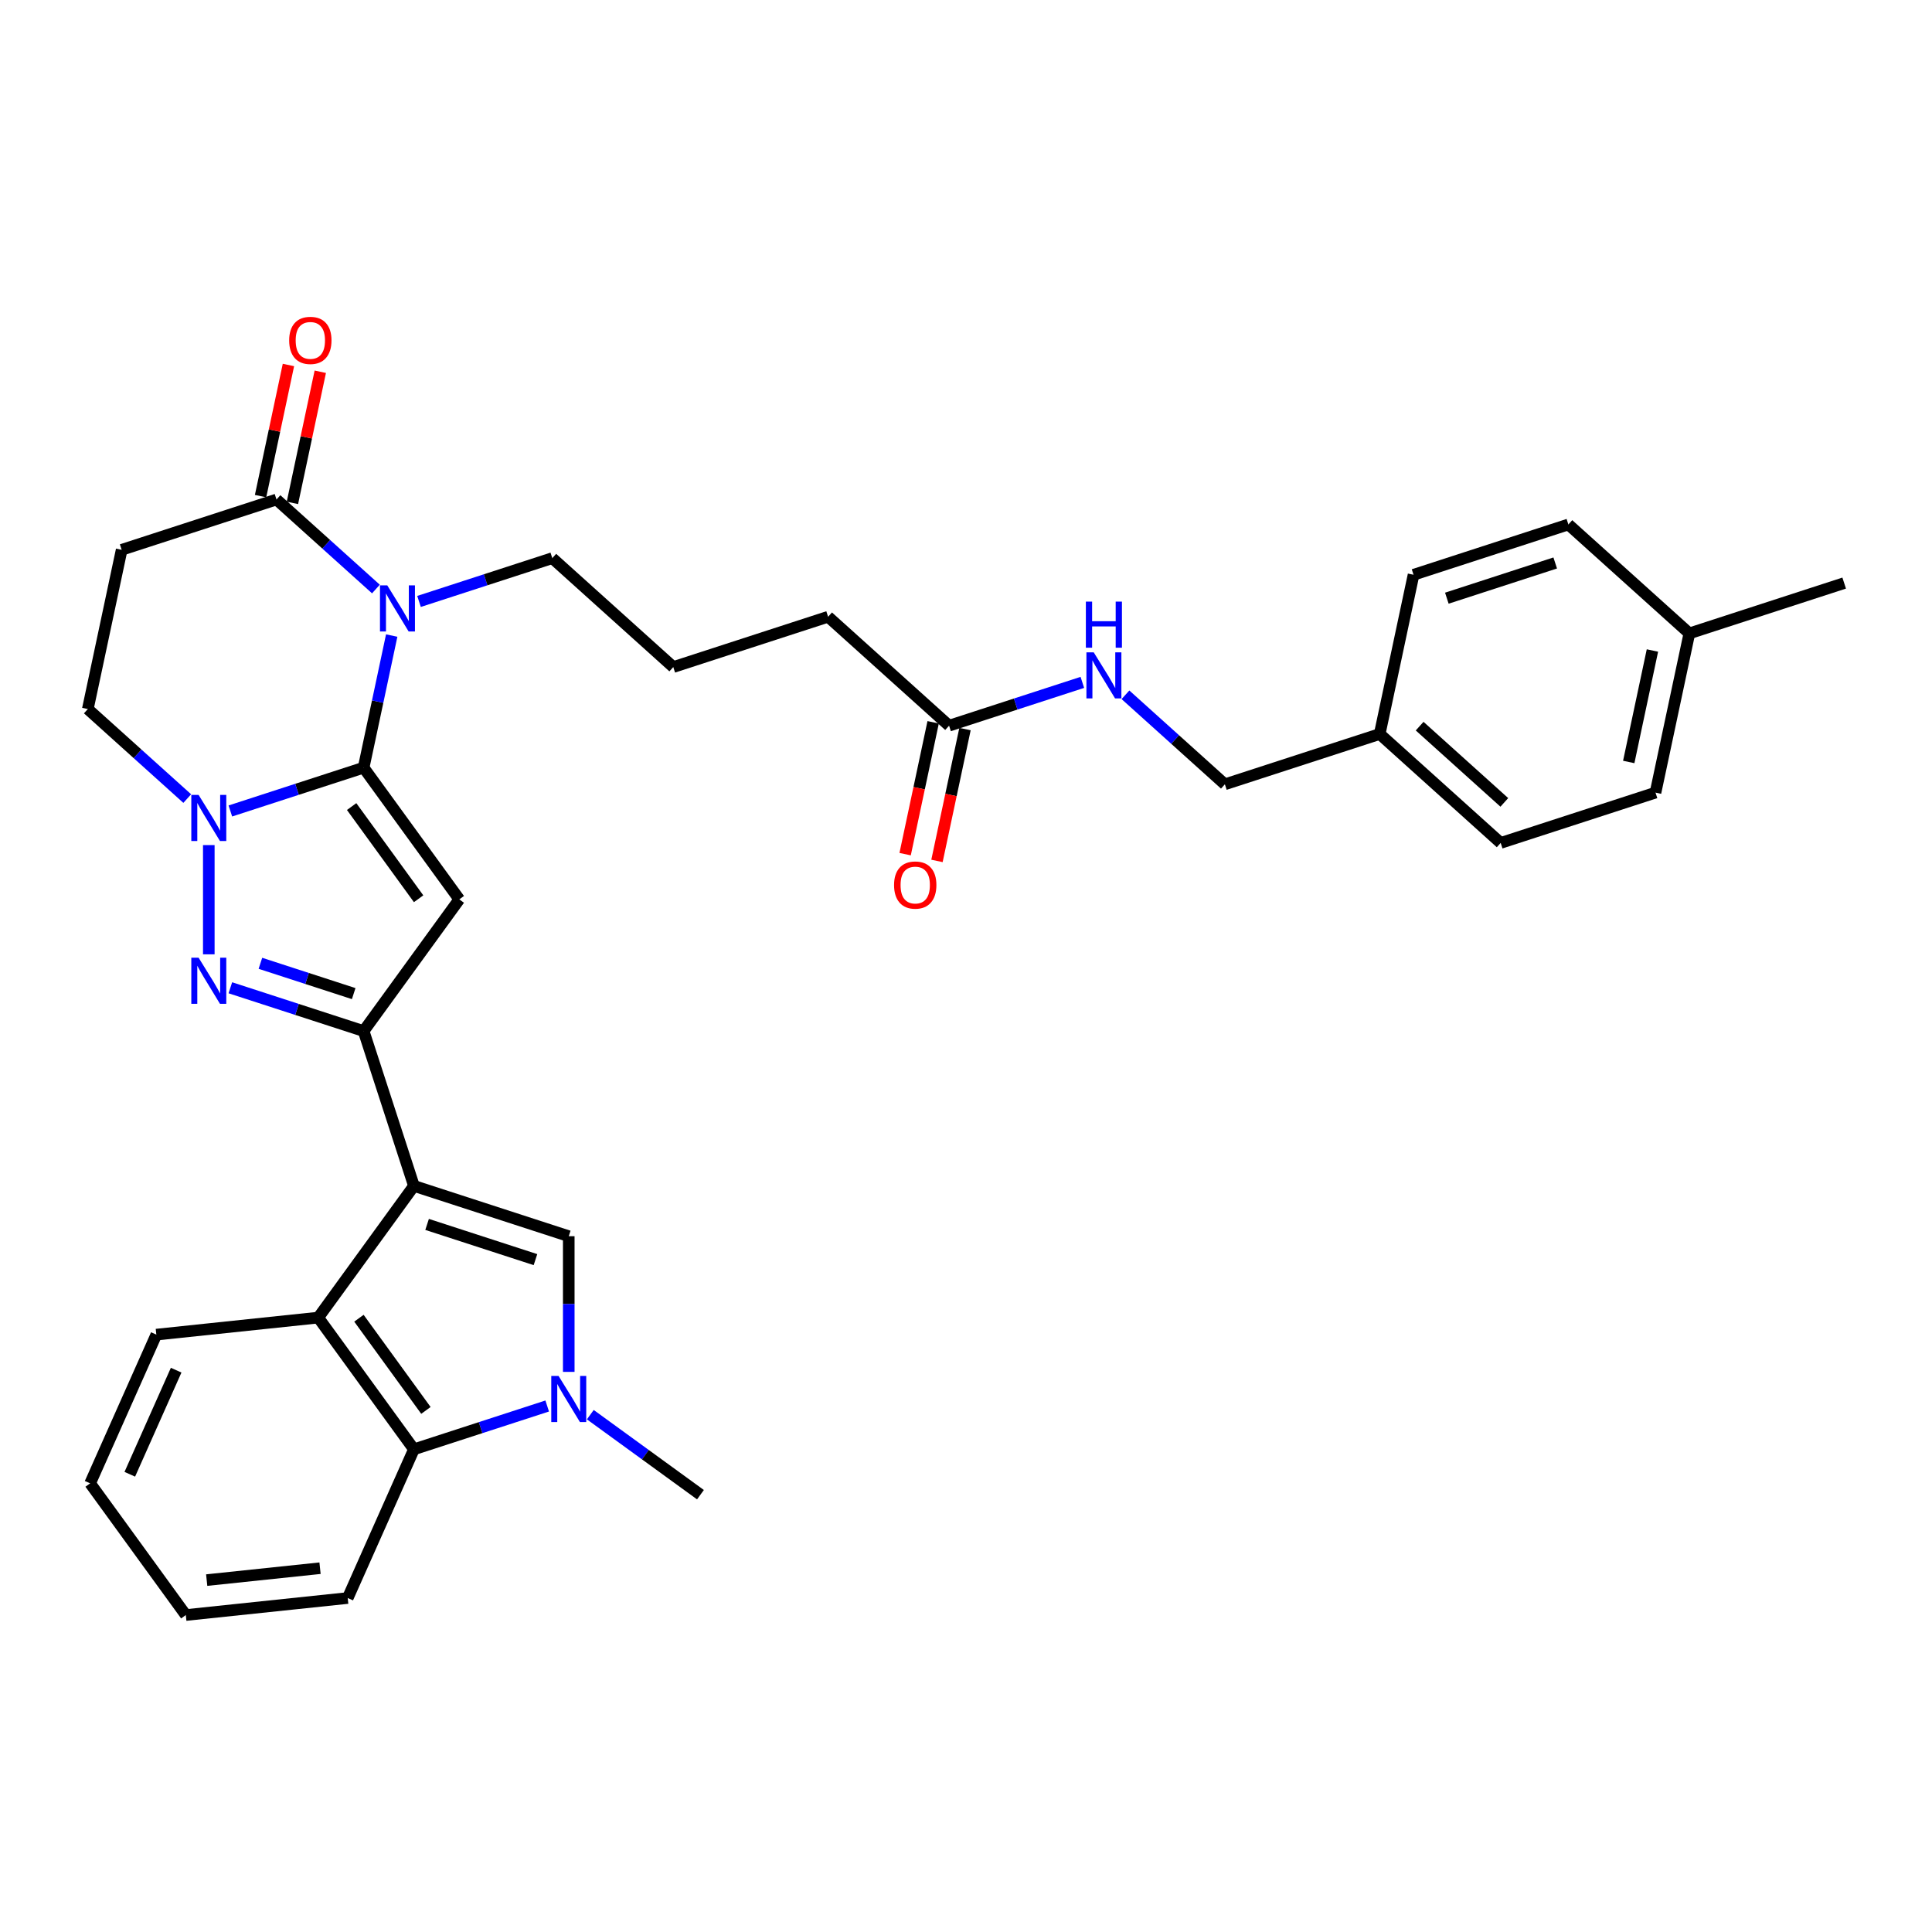 <?xml version='1.0' encoding='iso-8859-1'?>
<svg version='1.1' baseProfile='full'
              xmlns='http://www.w3.org/2000/svg'
                      xmlns:rdkit='http://www.rdkit.org/xml'
                      xmlns:xlink='http://www.w3.org/1999/xlink'
                  xml:space='preserve'
width='1000px' height='1000px' viewBox='0 0 1000 1000'>
<!-- END OF HEADER -->
<rect style='opacity:1.0;fill:#FFFFFF;stroke:none' width='1000' height='1000' x='0' y='0'> </rect>
<path class='bond-1' d='M 188.21,397.346 L 237.738,465.514' style='fill:none;fill-rule:evenodd;stroke:#000000;stroke-width:6px;stroke-linecap:butt;stroke-linejoin:miter;stroke-opacity:1' />
<path class='bond-1' d='M 182.006,417.476 L 216.675,465.195' style='fill:none;fill-rule:evenodd;stroke:#000000;stroke-width:6px;stroke-linecap:butt;stroke-linejoin:miter;stroke-opacity:1' />
<path class='bond-3' d='M 188.21,397.346 L 195.478,363.155' style='fill:none;fill-rule:evenodd;stroke:#000000;stroke-width:6px;stroke-linecap:butt;stroke-linejoin:miter;stroke-opacity:1' />
<path class='bond-3' d='M 195.478,363.155 L 202.745,328.963' style='fill:none;fill-rule:evenodd;stroke:#0000FF;stroke-width:6px;stroke-linecap:butt;stroke-linejoin:miter;stroke-opacity:1' />
<path class='bond-4' d='M 188.21,397.346 L 153.72,408.552' style='fill:none;fill-rule:evenodd;stroke:#000000;stroke-width:6px;stroke-linecap:butt;stroke-linejoin:miter;stroke-opacity:1' />
<path class='bond-4' d='M 153.72,408.552 L 119.229,419.759' style='fill:none;fill-rule:evenodd;stroke:#0000FF;stroke-width:6px;stroke-linecap:butt;stroke-linejoin:miter;stroke-opacity:1' />
<path class='bond-0' d='M 214.248,613.821 L 188.21,533.683' style='fill:none;fill-rule:evenodd;stroke:#000000;stroke-width:6px;stroke-linecap:butt;stroke-linejoin:miter;stroke-opacity:1' />
<path class='bond-6' d='M 214.248,613.821 L 294.386,639.859' style='fill:none;fill-rule:evenodd;stroke:#000000;stroke-width:6px;stroke-linecap:butt;stroke-linejoin:miter;stroke-opacity:1' />
<path class='bond-6' d='M 221.061,633.754 L 277.157,651.981' style='fill:none;fill-rule:evenodd;stroke:#000000;stroke-width:6px;stroke-linecap:butt;stroke-linejoin:miter;stroke-opacity:1' />
<path class='bond-8' d='M 214.248,613.821 L 164.721,681.989' style='fill:none;fill-rule:evenodd;stroke:#000000;stroke-width:6px;stroke-linecap:butt;stroke-linejoin:miter;stroke-opacity:1' />
<path class='bond-2' d='M 237.738,465.514 L 188.21,533.683' style='fill:none;fill-rule:evenodd;stroke:#000000;stroke-width:6px;stroke-linecap:butt;stroke-linejoin:miter;stroke-opacity:1' />
<path class='bond-33' d='M 188.21,533.683 L 153.72,522.477' style='fill:none;fill-rule:evenodd;stroke:#000000;stroke-width:6px;stroke-linecap:butt;stroke-linejoin:miter;stroke-opacity:1' />
<path class='bond-33' d='M 153.72,522.477 L 119.229,511.27' style='fill:none;fill-rule:evenodd;stroke:#0000FF;stroke-width:6px;stroke-linecap:butt;stroke-linejoin:miter;stroke-opacity:1' />
<path class='bond-33' d='M 183.071,514.294 L 158.927,506.449' style='fill:none;fill-rule:evenodd;stroke:#000000;stroke-width:6px;stroke-linecap:butt;stroke-linejoin:miter;stroke-opacity:1' />
<path class='bond-33' d='M 158.927,506.449 L 134.784,498.604' style='fill:none;fill-rule:evenodd;stroke:#0000FF;stroke-width:6px;stroke-linecap:butt;stroke-linejoin:miter;stroke-opacity:1' />
<path class='bond-9' d='M 194.573,304.88 L 168.842,281.712' style='fill:none;fill-rule:evenodd;stroke:#0000FF;stroke-width:6px;stroke-linecap:butt;stroke-linejoin:miter;stroke-opacity:1' />
<path class='bond-9' d='M 168.842,281.712 L 143.111,258.544' style='fill:none;fill-rule:evenodd;stroke:#000000;stroke-width:6px;stroke-linecap:butt;stroke-linejoin:miter;stroke-opacity:1' />
<path class='bond-17' d='M 216.885,311.301 L 251.376,300.094' style='fill:none;fill-rule:evenodd;stroke:#0000FF;stroke-width:6px;stroke-linecap:butt;stroke-linejoin:miter;stroke-opacity:1' />
<path class='bond-17' d='M 251.376,300.094 L 285.866,288.887' style='fill:none;fill-rule:evenodd;stroke:#000000;stroke-width:6px;stroke-linecap:butt;stroke-linejoin:miter;stroke-opacity:1' />
<path class='bond-5' d='M 108.073,437.422 L 108.073,493.958' style='fill:none;fill-rule:evenodd;stroke:#0000FF;stroke-width:6px;stroke-linecap:butt;stroke-linejoin:miter;stroke-opacity:1' />
<path class='bond-12' d='M 96.917,413.339 L 71.186,390.17' style='fill:none;fill-rule:evenodd;stroke:#0000FF;stroke-width:6px;stroke-linecap:butt;stroke-linejoin:miter;stroke-opacity:1' />
<path class='bond-12' d='M 71.186,390.17 L 45.455,367.002' style='fill:none;fill-rule:evenodd;stroke:#000000;stroke-width:6px;stroke-linecap:butt;stroke-linejoin:miter;stroke-opacity:1' />
<path class='bond-7' d='M 294.386,639.859 L 294.386,674.97' style='fill:none;fill-rule:evenodd;stroke:#000000;stroke-width:6px;stroke-linecap:butt;stroke-linejoin:miter;stroke-opacity:1' />
<path class='bond-7' d='M 294.386,674.97 L 294.386,710.082' style='fill:none;fill-rule:evenodd;stroke:#0000FF;stroke-width:6px;stroke-linecap:butt;stroke-linejoin:miter;stroke-opacity:1' />
<path class='bond-19' d='M 305.542,732.226 L 334.048,752.937' style='fill:none;fill-rule:evenodd;stroke:#0000FF;stroke-width:6px;stroke-linecap:butt;stroke-linejoin:miter;stroke-opacity:1' />
<path class='bond-19' d='M 334.048,752.937 L 362.555,773.648' style='fill:none;fill-rule:evenodd;stroke:#000000;stroke-width:6px;stroke-linecap:butt;stroke-linejoin:miter;stroke-opacity:1' />
<path class='bond-35' d='M 283.23,727.745 L 248.739,738.952' style='fill:none;fill-rule:evenodd;stroke:#0000FF;stroke-width:6px;stroke-linecap:butt;stroke-linejoin:miter;stroke-opacity:1' />
<path class='bond-35' d='M 248.739,738.952 L 214.248,750.158' style='fill:none;fill-rule:evenodd;stroke:#000000;stroke-width:6px;stroke-linecap:butt;stroke-linejoin:miter;stroke-opacity:1' />
<path class='bond-10' d='M 164.721,681.989 L 214.248,750.158' style='fill:none;fill-rule:evenodd;stroke:#000000;stroke-width:6px;stroke-linecap:butt;stroke-linejoin:miter;stroke-opacity:1' />
<path class='bond-10' d='M 185.784,682.309 L 220.453,730.027' style='fill:none;fill-rule:evenodd;stroke:#000000;stroke-width:6px;stroke-linecap:butt;stroke-linejoin:miter;stroke-opacity:1' />
<path class='bond-22' d='M 164.721,681.989 L 80.921,690.797' style='fill:none;fill-rule:evenodd;stroke:#000000;stroke-width:6px;stroke-linecap:butt;stroke-linejoin:miter;stroke-opacity:1' />
<path class='bond-15' d='M 151.353,260.296 L 158.567,226.357' style='fill:none;fill-rule:evenodd;stroke:#000000;stroke-width:6px;stroke-linecap:butt;stroke-linejoin:miter;stroke-opacity:1' />
<path class='bond-15' d='M 158.567,226.357 L 165.78,192.419' style='fill:none;fill-rule:evenodd;stroke:#FF0000;stroke-width:6px;stroke-linecap:butt;stroke-linejoin:miter;stroke-opacity:1' />
<path class='bond-15' d='M 134.869,256.792 L 142.083,222.854' style='fill:none;fill-rule:evenodd;stroke:#000000;stroke-width:6px;stroke-linecap:butt;stroke-linejoin:miter;stroke-opacity:1' />
<path class='bond-15' d='M 142.083,222.854 L 149.296,188.915' style='fill:none;fill-rule:evenodd;stroke:#FF0000;stroke-width:6px;stroke-linecap:butt;stroke-linejoin:miter;stroke-opacity:1' />
<path class='bond-34' d='M 143.111,258.544 L 62.974,284.582' style='fill:none;fill-rule:evenodd;stroke:#000000;stroke-width:6px;stroke-linecap:butt;stroke-linejoin:miter;stroke-opacity:1' />
<path class='bond-27' d='M 214.248,750.158 L 179.976,827.135' style='fill:none;fill-rule:evenodd;stroke:#000000;stroke-width:6px;stroke-linecap:butt;stroke-linejoin:miter;stroke-opacity:1' />
<path class='bond-11' d='M 62.974,284.582 L 45.455,367.002' style='fill:none;fill-rule:evenodd;stroke:#000000;stroke-width:6px;stroke-linecap:butt;stroke-linejoin:miter;stroke-opacity:1' />
<path class='bond-13' d='M 491.241,375.613 L 428.622,319.231' style='fill:none;fill-rule:evenodd;stroke:#000000;stroke-width:6px;stroke-linecap:butt;stroke-linejoin:miter;stroke-opacity:1' />
<path class='bond-14' d='M 491.241,375.613 L 525.731,364.406' style='fill:none;fill-rule:evenodd;stroke:#000000;stroke-width:6px;stroke-linecap:butt;stroke-linejoin:miter;stroke-opacity:1' />
<path class='bond-14' d='M 525.731,364.406 L 560.222,353.2' style='fill:none;fill-rule:evenodd;stroke:#0000FF;stroke-width:6px;stroke-linecap:butt;stroke-linejoin:miter;stroke-opacity:1' />
<path class='bond-16' d='M 482.999,373.861 L 475.745,407.985' style='fill:none;fill-rule:evenodd;stroke:#000000;stroke-width:6px;stroke-linecap:butt;stroke-linejoin:miter;stroke-opacity:1' />
<path class='bond-16' d='M 475.745,407.985 L 468.492,442.108' style='fill:none;fill-rule:evenodd;stroke:#FF0000;stroke-width:6px;stroke-linecap:butt;stroke-linejoin:miter;stroke-opacity:1' />
<path class='bond-16' d='M 499.483,377.365 L 492.229,411.488' style='fill:none;fill-rule:evenodd;stroke:#000000;stroke-width:6px;stroke-linecap:butt;stroke-linejoin:miter;stroke-opacity:1' />
<path class='bond-16' d='M 492.229,411.488 L 484.976,445.612' style='fill:none;fill-rule:evenodd;stroke:#FF0000;stroke-width:6px;stroke-linecap:butt;stroke-linejoin:miter;stroke-opacity:1' />
<path class='bond-18' d='M 582.534,359.62 L 608.265,382.788' style='fill:none;fill-rule:evenodd;stroke:#0000FF;stroke-width:6px;stroke-linecap:butt;stroke-linejoin:miter;stroke-opacity:1' />
<path class='bond-18' d='M 608.265,382.788 L 633.996,405.956' style='fill:none;fill-rule:evenodd;stroke:#000000;stroke-width:6px;stroke-linecap:butt;stroke-linejoin:miter;stroke-opacity:1' />
<path class='bond-28' d='M 285.866,288.887 L 348.485,345.269' style='fill:none;fill-rule:evenodd;stroke:#000000;stroke-width:6px;stroke-linecap:butt;stroke-linejoin:miter;stroke-opacity:1' />
<path class='bond-20' d='M 633.996,405.956 L 714.134,379.918' style='fill:none;fill-rule:evenodd;stroke:#000000;stroke-width:6px;stroke-linecap:butt;stroke-linejoin:miter;stroke-opacity:1' />
<path class='bond-23' d='M 714.134,379.918 L 731.652,297.498' style='fill:none;fill-rule:evenodd;stroke:#000000;stroke-width:6px;stroke-linecap:butt;stroke-linejoin:miter;stroke-opacity:1' />
<path class='bond-24' d='M 714.134,379.918 L 776.752,436.3' style='fill:none;fill-rule:evenodd;stroke:#000000;stroke-width:6px;stroke-linecap:butt;stroke-linejoin:miter;stroke-opacity:1' />
<path class='bond-24' d='M 734.803,375.852 L 778.636,415.319' style='fill:none;fill-rule:evenodd;stroke:#000000;stroke-width:6px;stroke-linecap:butt;stroke-linejoin:miter;stroke-opacity:1' />
<path class='bond-21' d='M 874.408,327.842 L 856.889,410.262' style='fill:none;fill-rule:evenodd;stroke:#000000;stroke-width:6px;stroke-linecap:butt;stroke-linejoin:miter;stroke-opacity:1' />
<path class='bond-21' d='M 855.296,336.701 L 843.033,394.395' style='fill:none;fill-rule:evenodd;stroke:#000000;stroke-width:6px;stroke-linecap:butt;stroke-linejoin:miter;stroke-opacity:1' />
<path class='bond-30' d='M 874.408,327.842 L 954.545,301.804' style='fill:none;fill-rule:evenodd;stroke:#000000;stroke-width:6px;stroke-linecap:butt;stroke-linejoin:miter;stroke-opacity:1' />
<path class='bond-37' d='M 874.408,327.842 L 811.79,271.46' style='fill:none;fill-rule:evenodd;stroke:#000000;stroke-width:6px;stroke-linecap:butt;stroke-linejoin:miter;stroke-opacity:1' />
<path class='bond-31' d='M 80.921,690.797 L 46.649,767.774' style='fill:none;fill-rule:evenodd;stroke:#000000;stroke-width:6px;stroke-linecap:butt;stroke-linejoin:miter;stroke-opacity:1' />
<path class='bond-31' d='M 91.176,709.198 L 67.185,763.082' style='fill:none;fill-rule:evenodd;stroke:#000000;stroke-width:6px;stroke-linecap:butt;stroke-linejoin:miter;stroke-opacity:1' />
<path class='bond-25' d='M 731.652,297.498 L 811.79,271.46' style='fill:none;fill-rule:evenodd;stroke:#000000;stroke-width:6px;stroke-linecap:butt;stroke-linejoin:miter;stroke-opacity:1' />
<path class='bond-25' d='M 748.881,309.62 L 804.977,291.393' style='fill:none;fill-rule:evenodd;stroke:#000000;stroke-width:6px;stroke-linecap:butt;stroke-linejoin:miter;stroke-opacity:1' />
<path class='bond-26' d='M 776.752,436.3 L 856.889,410.262' style='fill:none;fill-rule:evenodd;stroke:#000000;stroke-width:6px;stroke-linecap:butt;stroke-linejoin:miter;stroke-opacity:1' />
<path class='bond-36' d='M 179.976,827.135 L 96.177,835.943' style='fill:none;fill-rule:evenodd;stroke:#000000;stroke-width:6px;stroke-linecap:butt;stroke-linejoin:miter;stroke-opacity:1' />
<path class='bond-36' d='M 165.645,811.696 L 106.985,817.861' style='fill:none;fill-rule:evenodd;stroke:#000000;stroke-width:6px;stroke-linecap:butt;stroke-linejoin:miter;stroke-opacity:1' />
<path class='bond-29' d='M 348.485,345.269 L 428.622,319.231' style='fill:none;fill-rule:evenodd;stroke:#000000;stroke-width:6px;stroke-linecap:butt;stroke-linejoin:miter;stroke-opacity:1' />
<path class='bond-32' d='M 46.649,767.774 L 96.177,835.943' style='fill:none;fill-rule:evenodd;stroke:#000000;stroke-width:6px;stroke-linecap:butt;stroke-linejoin:miter;stroke-opacity:1' />
<path  class='atom-4' d='M 200.454 302.994
L 208.274 315.633
Q 209.049 316.88, 210.296 319.139
Q 211.543 321.397, 211.611 321.532
L 211.611 302.994
L 214.779 302.994
L 214.779 326.857
L 211.509 326.857
L 203.117 313.038
Q 202.14 311.42, 201.095 309.566
Q 200.084 307.713, 199.78 307.14
L 199.78 326.857
L 196.679 326.857
L 196.679 302.994
L 200.454 302.994
' fill='#0000FF'/>
<path  class='atom-5' d='M 102.798 411.452
L 110.618 424.092
Q 111.393 425.339, 112.64 427.597
Q 113.887 429.855, 113.954 429.99
L 113.954 411.452
L 117.123 411.452
L 117.123 435.315
L 113.853 435.315
L 105.461 421.496
Q 104.483 419.878, 103.439 418.025
Q 102.427 416.171, 102.124 415.598
L 102.124 435.315
L 99.023 435.315
L 99.023 411.452
L 102.798 411.452
' fill='#0000FF'/>
<path  class='atom-6' d='M 102.798 495.714
L 110.618 508.353
Q 111.393 509.6, 112.64 511.858
Q 113.887 514.116, 113.954 514.251
L 113.954 495.714
L 117.123 495.714
L 117.123 519.576
L 113.853 519.576
L 105.461 505.758
Q 104.483 504.14, 103.439 502.286
Q 102.427 500.432, 102.124 499.859
L 102.124 519.576
L 99.023 519.576
L 99.023 495.714
L 102.798 495.714
' fill='#0000FF'/>
<path  class='atom-8' d='M 289.111 712.189
L 296.93 724.828
Q 297.706 726.075, 298.953 728.333
Q 300.2 730.591, 300.267 730.726
L 300.267 712.189
L 303.435 712.189
L 303.435 736.052
L 300.166 736.052
L 291.774 722.233
Q 290.796 720.615, 289.751 718.761
Q 288.74 716.907, 288.437 716.334
L 288.437 736.052
L 285.336 736.052
L 285.336 712.189
L 289.111 712.189
' fill='#0000FF'/>
<path  class='atom-15' d='M 566.103 337.643
L 573.923 350.282
Q 574.698 351.53, 575.945 353.788
Q 577.192 356.046, 577.259 356.181
L 577.259 337.643
L 580.428 337.643
L 580.428 361.506
L 577.158 361.506
L 568.766 347.687
Q 567.788 346.069, 566.743 344.216
Q 565.732 342.362, 565.429 341.789
L 565.429 361.506
L 562.328 361.506
L 562.328 337.643
L 566.103 337.643
' fill='#0000FF'/>
<path  class='atom-15' d='M 562.042 311.394
L 565.277 311.394
L 565.277 321.539
L 577.478 321.539
L 577.478 311.394
L 580.714 311.394
L 580.714 335.257
L 577.478 335.257
L 577.478 324.236
L 565.277 324.236
L 565.277 335.257
L 562.042 335.257
L 562.042 311.394
' fill='#0000FF'/>
<path  class='atom-16' d='M 149.676 176.191
Q 149.676 170.461, 152.507 167.259
Q 155.338 164.057, 160.63 164.057
Q 165.921 164.057, 168.752 167.259
Q 171.584 170.461, 171.584 176.191
Q 171.584 181.988, 168.719 185.291
Q 165.854 188.561, 160.63 188.561
Q 155.372 188.561, 152.507 185.291
Q 149.676 182.022, 149.676 176.191
M 160.63 185.864
Q 164.27 185.864, 166.225 183.438
Q 168.213 180.977, 168.213 176.191
Q 168.213 171.506, 166.225 169.147
Q 164.27 166.754, 160.63 166.754
Q 156.99 166.754, 155.001 169.113
Q 153.046 171.472, 153.046 176.191
Q 153.046 181.011, 155.001 183.438
Q 156.99 185.864, 160.63 185.864
' fill='#FF0000'/>
<path  class='atom-17' d='M 462.768 458.1
Q 462.768 452.371, 465.599 449.169
Q 468.43 445.967, 473.722 445.967
Q 479.013 445.967, 481.844 449.169
Q 484.676 452.371, 484.676 458.1
Q 484.676 463.897, 481.811 467.201
Q 478.946 470.47, 473.722 470.47
Q 468.464 470.47, 465.599 467.201
Q 462.768 463.931, 462.768 458.1
M 473.722 467.773
Q 477.362 467.773, 479.317 465.347
Q 481.305 462.886, 481.305 458.1
Q 481.305 453.415, 479.317 451.056
Q 477.362 448.663, 473.722 448.663
Q 470.082 448.663, 468.093 451.022
Q 466.138 453.382, 466.138 458.1
Q 466.138 462.92, 468.093 465.347
Q 470.082 467.773, 473.722 467.773
' fill='#FF0000'/>
</svg>
